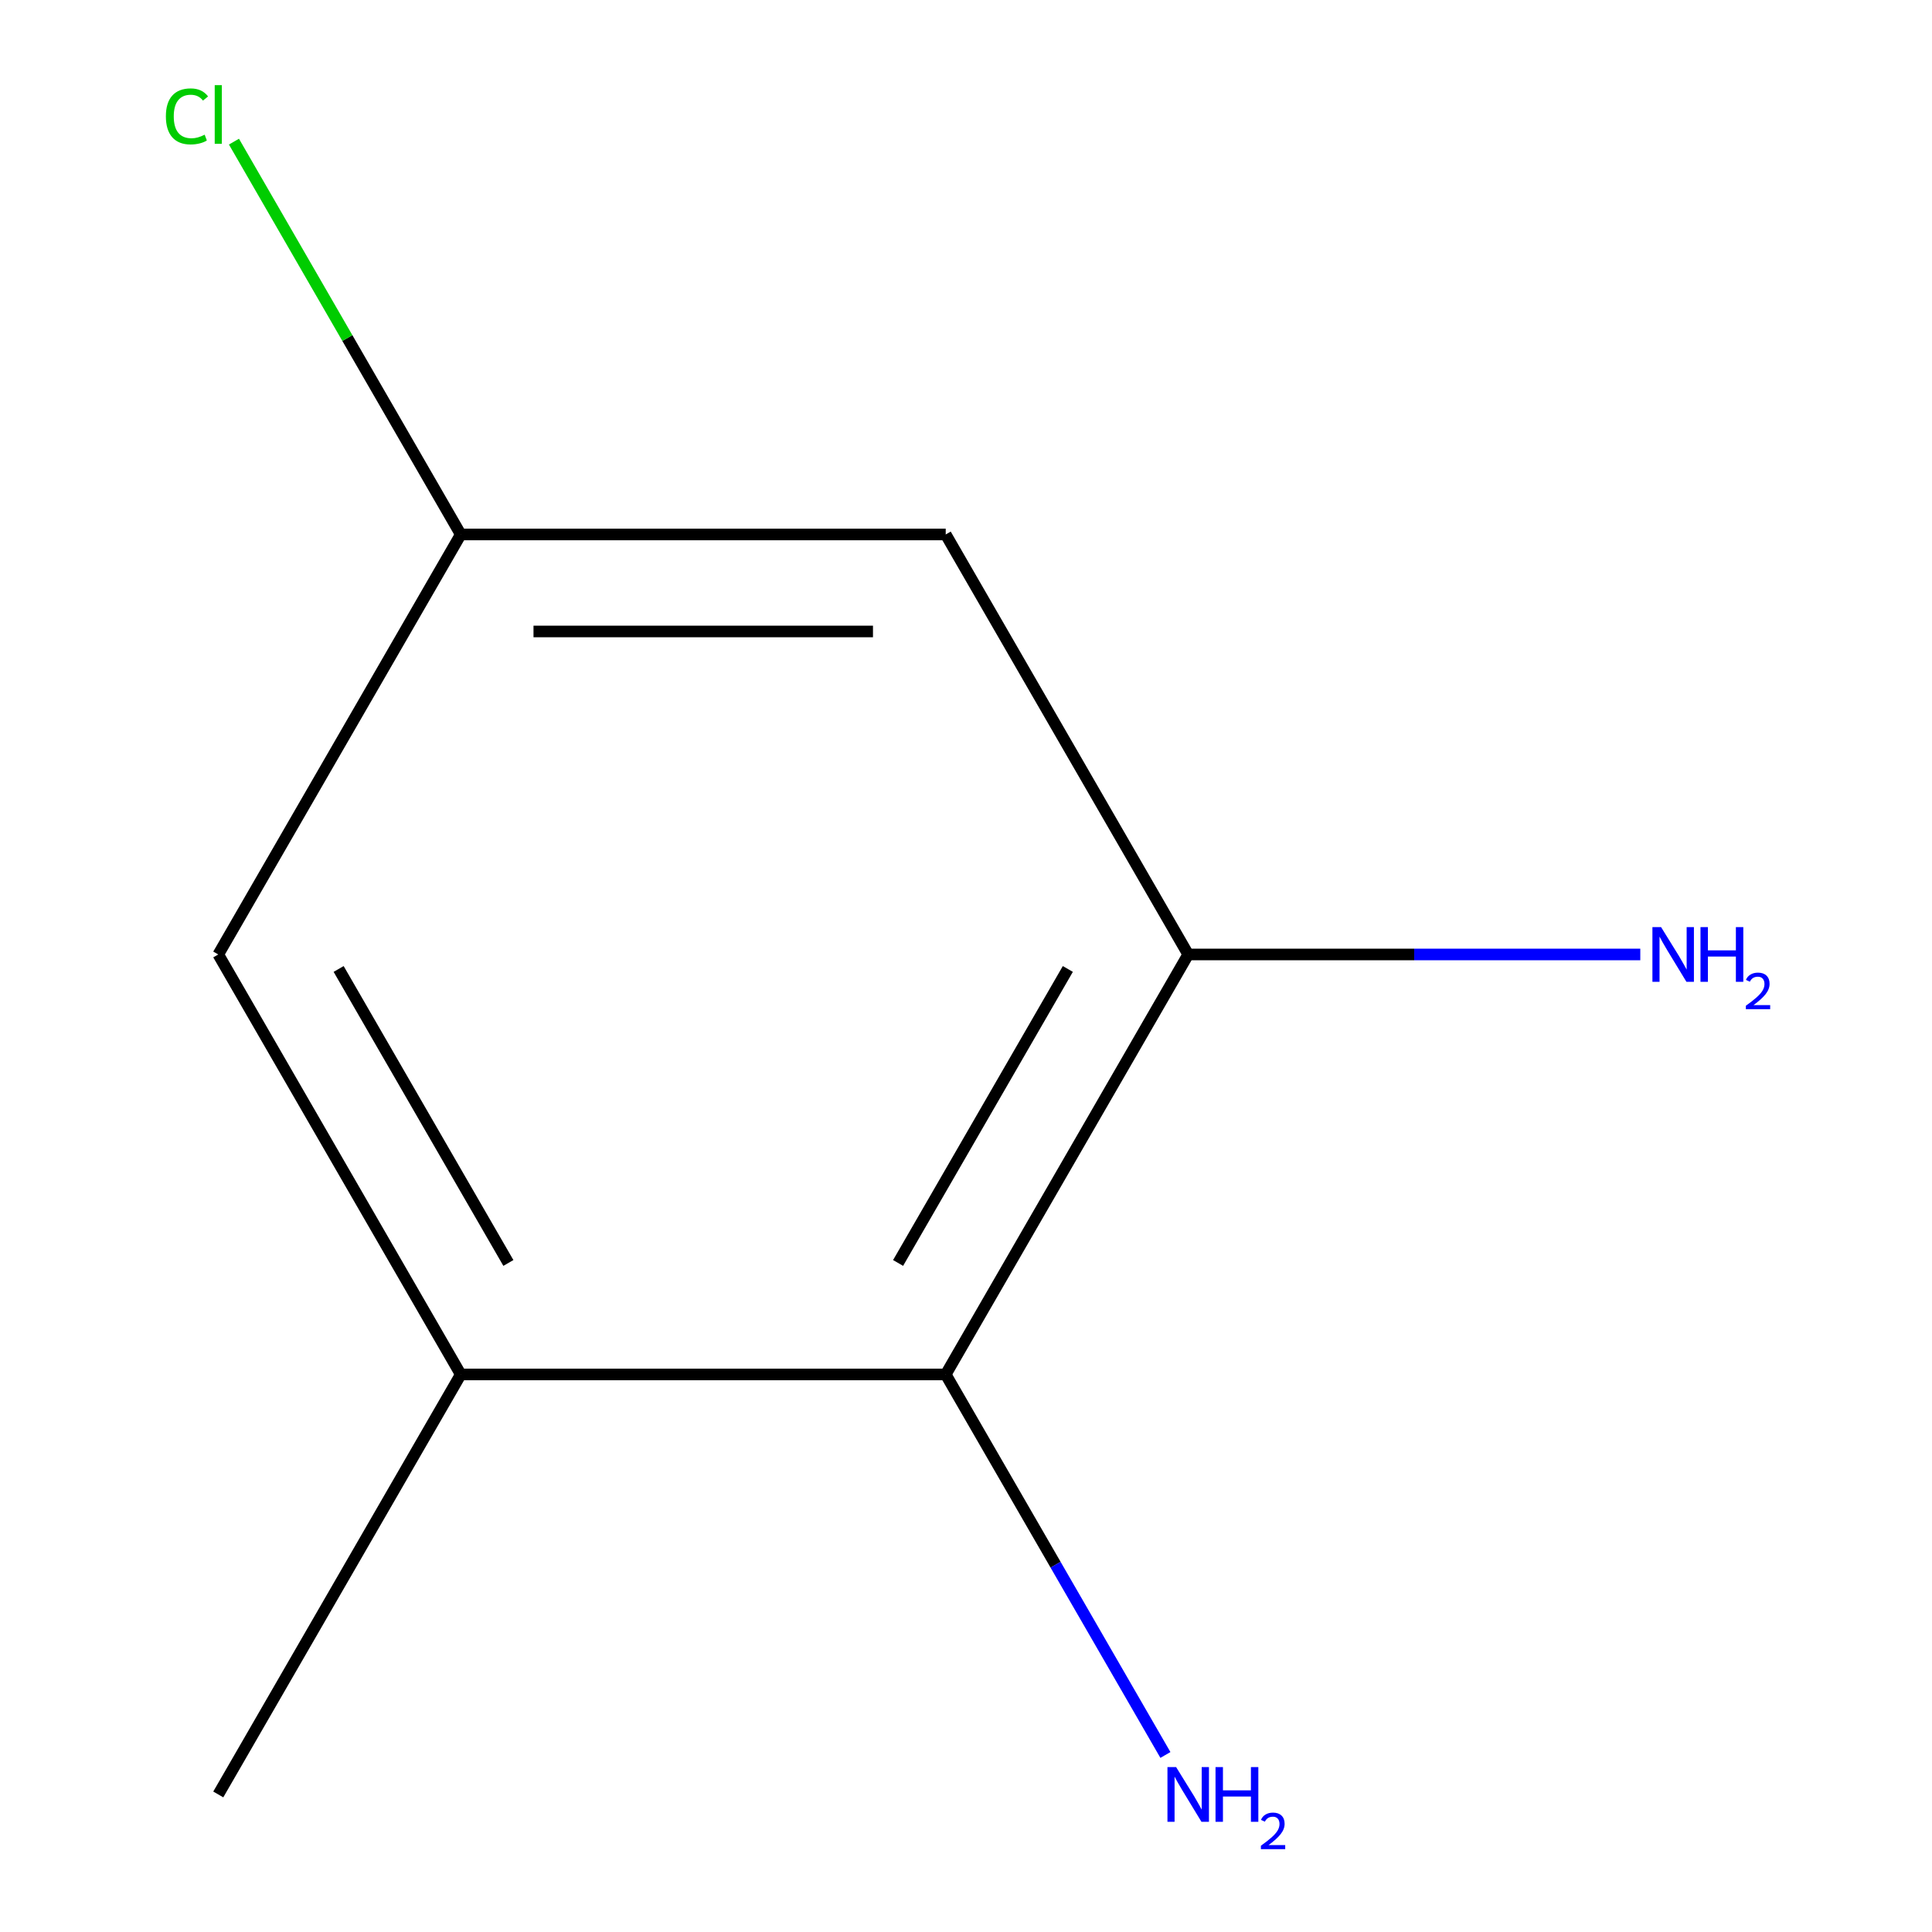 <?xml version='1.0' encoding='iso-8859-1'?>
<svg version='1.1' baseProfile='full'
              xmlns='http://www.w3.org/2000/svg'
                      xmlns:rdkit='http://www.rdkit.org/xml'
                      xmlns:xlink='http://www.w3.org/1999/xlink'
                  xml:space='preserve'
width='1000px' height='1000px' viewBox='0 0 1000 1000'>
<!-- END OF HEADER -->
<rect style='opacity:1.0;fill:#FFFFFF;stroke:none' width='1000' height='1000' x='0' y='0'> </rect>
<path class='bond-0' d='M 615.013,494.028 L 489.504,711.415' style='fill:none;fill-rule:evenodd;stroke:#000000;stroke-width:6px;stroke-linecap:butt;stroke-linejoin:miter;stroke-opacity:1' />
<path class='bond-0' d='M 552.709,501.534 L 464.853,653.705' style='fill:none;fill-rule:evenodd;stroke:#000000;stroke-width:6px;stroke-linecap:butt;stroke-linejoin:miter;stroke-opacity:1' />
<path class='bond-2' d='M 615.013,494.028 L 489.504,276.641' style='fill:none;fill-rule:evenodd;stroke:#000000;stroke-width:6px;stroke-linecap:butt;stroke-linejoin:miter;stroke-opacity:1' />
<path class='bond-5' d='M 615.013,494.028 L 732.013,494.028' style='fill:none;fill-rule:evenodd;stroke:#000000;stroke-width:6px;stroke-linecap:butt;stroke-linejoin:miter;stroke-opacity:1' />
<path class='bond-5' d='M 732.013,494.028 L 849.014,494.028' style='fill:none;fill-rule:evenodd;stroke:#0000FF;stroke-width:6px;stroke-linecap:butt;stroke-linejoin:miter;stroke-opacity:1' />
<path class='bond-1' d='M 489.504,711.415 L 238.487,711.415' style='fill:none;fill-rule:evenodd;stroke:#000000;stroke-width:6px;stroke-linecap:butt;stroke-linejoin:miter;stroke-opacity:1' />
<path class='bond-6' d='M 489.504,711.415 L 546.359,809.891' style='fill:none;fill-rule:evenodd;stroke:#000000;stroke-width:6px;stroke-linecap:butt;stroke-linejoin:miter;stroke-opacity:1' />
<path class='bond-6' d='M 546.359,809.891 L 603.214,908.367' style='fill:none;fill-rule:evenodd;stroke:#0000FF;stroke-width:6px;stroke-linecap:butt;stroke-linejoin:miter;stroke-opacity:1' />
<path class='bond-8' d='M 238.487,711.415 L 112.979,928.802' style='fill:none;fill-rule:evenodd;stroke:#000000;stroke-width:6px;stroke-linecap:butt;stroke-linejoin:miter;stroke-opacity:1' />
<path class='bond-9' d='M 238.487,711.415 L 112.979,494.028' style='fill:none;fill-rule:evenodd;stroke:#000000;stroke-width:6px;stroke-linecap:butt;stroke-linejoin:miter;stroke-opacity:1' />
<path class='bond-9' d='M 263.138,653.705 L 175.282,501.534' style='fill:none;fill-rule:evenodd;stroke:#000000;stroke-width:6px;stroke-linecap:butt;stroke-linejoin:miter;stroke-opacity:1' />
<path class='bond-3' d='M 489.504,276.641 L 238.487,276.641' style='fill:none;fill-rule:evenodd;stroke:#000000;stroke-width:6px;stroke-linecap:butt;stroke-linejoin:miter;stroke-opacity:1' />
<path class='bond-3' d='M 451.852,326.844 L 276.14,326.844' style='fill:none;fill-rule:evenodd;stroke:#000000;stroke-width:6px;stroke-linecap:butt;stroke-linejoin:miter;stroke-opacity:1' />
<path class='bond-4' d='M 238.487,276.641 L 112.979,494.028' style='fill:none;fill-rule:evenodd;stroke:#000000;stroke-width:6px;stroke-linecap:butt;stroke-linejoin:miter;stroke-opacity:1' />
<path class='bond-7' d='M 238.487,276.641 L 179.79,174.975' style='fill:none;fill-rule:evenodd;stroke:#000000;stroke-width:6px;stroke-linecap:butt;stroke-linejoin:miter;stroke-opacity:1' />
<path class='bond-7' d='M 179.79,174.975 L 121.094,73.31' style='fill:none;fill-rule:evenodd;stroke:#00CC00;stroke-width:6px;stroke-linecap:butt;stroke-linejoin:miter;stroke-opacity:1' />
<path  class='atom-6' d='M 859.77 479.868
L 869.05 494.868
Q 869.97 496.348, 871.45 499.028
Q 872.93 501.708, 873.01 501.868
L 873.01 479.868
L 876.77 479.868
L 876.77 508.188
L 872.89 508.188
L 862.93 491.788
Q 861.77 489.868, 860.53 487.668
Q 859.33 485.468, 858.97 484.788
L 858.97 508.188
L 855.29 508.188
L 855.29 479.868
L 859.77 479.868
' fill='#0000FF'/>
<path  class='atom-6' d='M 880.17 479.868
L 884.01 479.868
L 884.01 491.908
L 898.49 491.908
L 898.49 479.868
L 902.33 479.868
L 902.33 508.188
L 898.49 508.188
L 898.49 495.108
L 884.01 495.108
L 884.01 508.188
L 880.17 508.188
L 880.17 479.868
' fill='#0000FF'/>
<path  class='atom-6' d='M 903.702 507.194
Q 904.389 505.425, 906.026 504.449
Q 907.662 503.445, 909.933 503.445
Q 912.758 503.445, 914.342 504.977
Q 915.926 506.508, 915.926 509.227
Q 915.926 511.999, 913.866 514.586
Q 911.834 517.173, 907.61 520.236
L 916.242 520.236
L 916.242 522.348
L 903.65 522.348
L 903.65 520.579
Q 907.134 518.097, 909.194 516.249
Q 911.279 514.401, 912.282 512.738
Q 913.286 511.075, 913.286 509.359
Q 913.286 507.564, 912.388 506.561
Q 911.49 505.557, 909.933 505.557
Q 908.428 505.557, 907.425 506.165
Q 906.422 506.772, 905.709 508.118
L 903.702 507.194
' fill='#0000FF'/>
<path  class='atom-7' d='M 608.753 914.642
L 618.033 929.642
Q 618.953 931.122, 620.433 933.802
Q 621.913 936.482, 621.993 936.642
L 621.993 914.642
L 625.753 914.642
L 625.753 942.962
L 621.873 942.962
L 611.913 926.562
Q 610.753 924.642, 609.513 922.442
Q 608.313 920.242, 607.953 919.562
L 607.953 942.962
L 604.273 942.962
L 604.273 914.642
L 608.753 914.642
' fill='#0000FF'/>
<path  class='atom-7' d='M 629.153 914.642
L 632.993 914.642
L 632.993 926.682
L 647.473 926.682
L 647.473 914.642
L 651.313 914.642
L 651.313 942.962
L 647.473 942.962
L 647.473 929.882
L 632.993 929.882
L 632.993 942.962
L 629.153 942.962
L 629.153 914.642
' fill='#0000FF'/>
<path  class='atom-7' d='M 652.685 941.968
Q 653.372 940.2, 655.009 939.223
Q 656.645 938.22, 658.916 938.22
Q 661.741 938.22, 663.325 939.751
Q 664.909 941.282, 664.909 944.001
Q 664.909 946.773, 662.849 949.36
Q 660.817 951.948, 656.593 955.01
L 665.225 955.01
L 665.225 957.122
L 652.633 957.122
L 652.633 955.353
Q 656.117 952.872, 658.177 951.024
Q 660.262 949.176, 661.265 947.512
Q 662.269 945.849, 662.269 944.133
Q 662.269 942.338, 661.371 941.335
Q 660.473 940.332, 658.916 940.332
Q 657.411 940.332, 656.408 940.939
Q 655.405 941.546, 654.692 942.892
L 652.685 941.968
' fill='#0000FF'/>
<path  class='atom-8' d='M 85.859 60.233
Q 85.859 53.194, 89.138 49.514
Q 92.459 45.794, 98.739 45.794
Q 104.579 45.794, 107.699 49.913
L 105.059 52.074
Q 102.779 49.074, 98.739 49.074
Q 94.459 49.074, 92.178 51.953
Q 89.939 54.794, 89.939 60.233
Q 89.939 65.834, 92.258 68.713
Q 94.618 71.594, 99.178 71.594
Q 102.299 71.594, 105.939 69.713
L 107.059 72.713
Q 105.579 73.674, 103.339 74.234
Q 101.099 74.793, 98.618 74.793
Q 92.459 74.793, 89.138 71.034
Q 85.859 67.273, 85.859 60.233
' fill='#00CC00'/>
<path  class='atom-8' d='M 111.139 44.074
L 114.819 44.074
L 114.819 74.433
L 111.139 74.433
L 111.139 44.074
' fill='#00CC00'/>
</svg>
